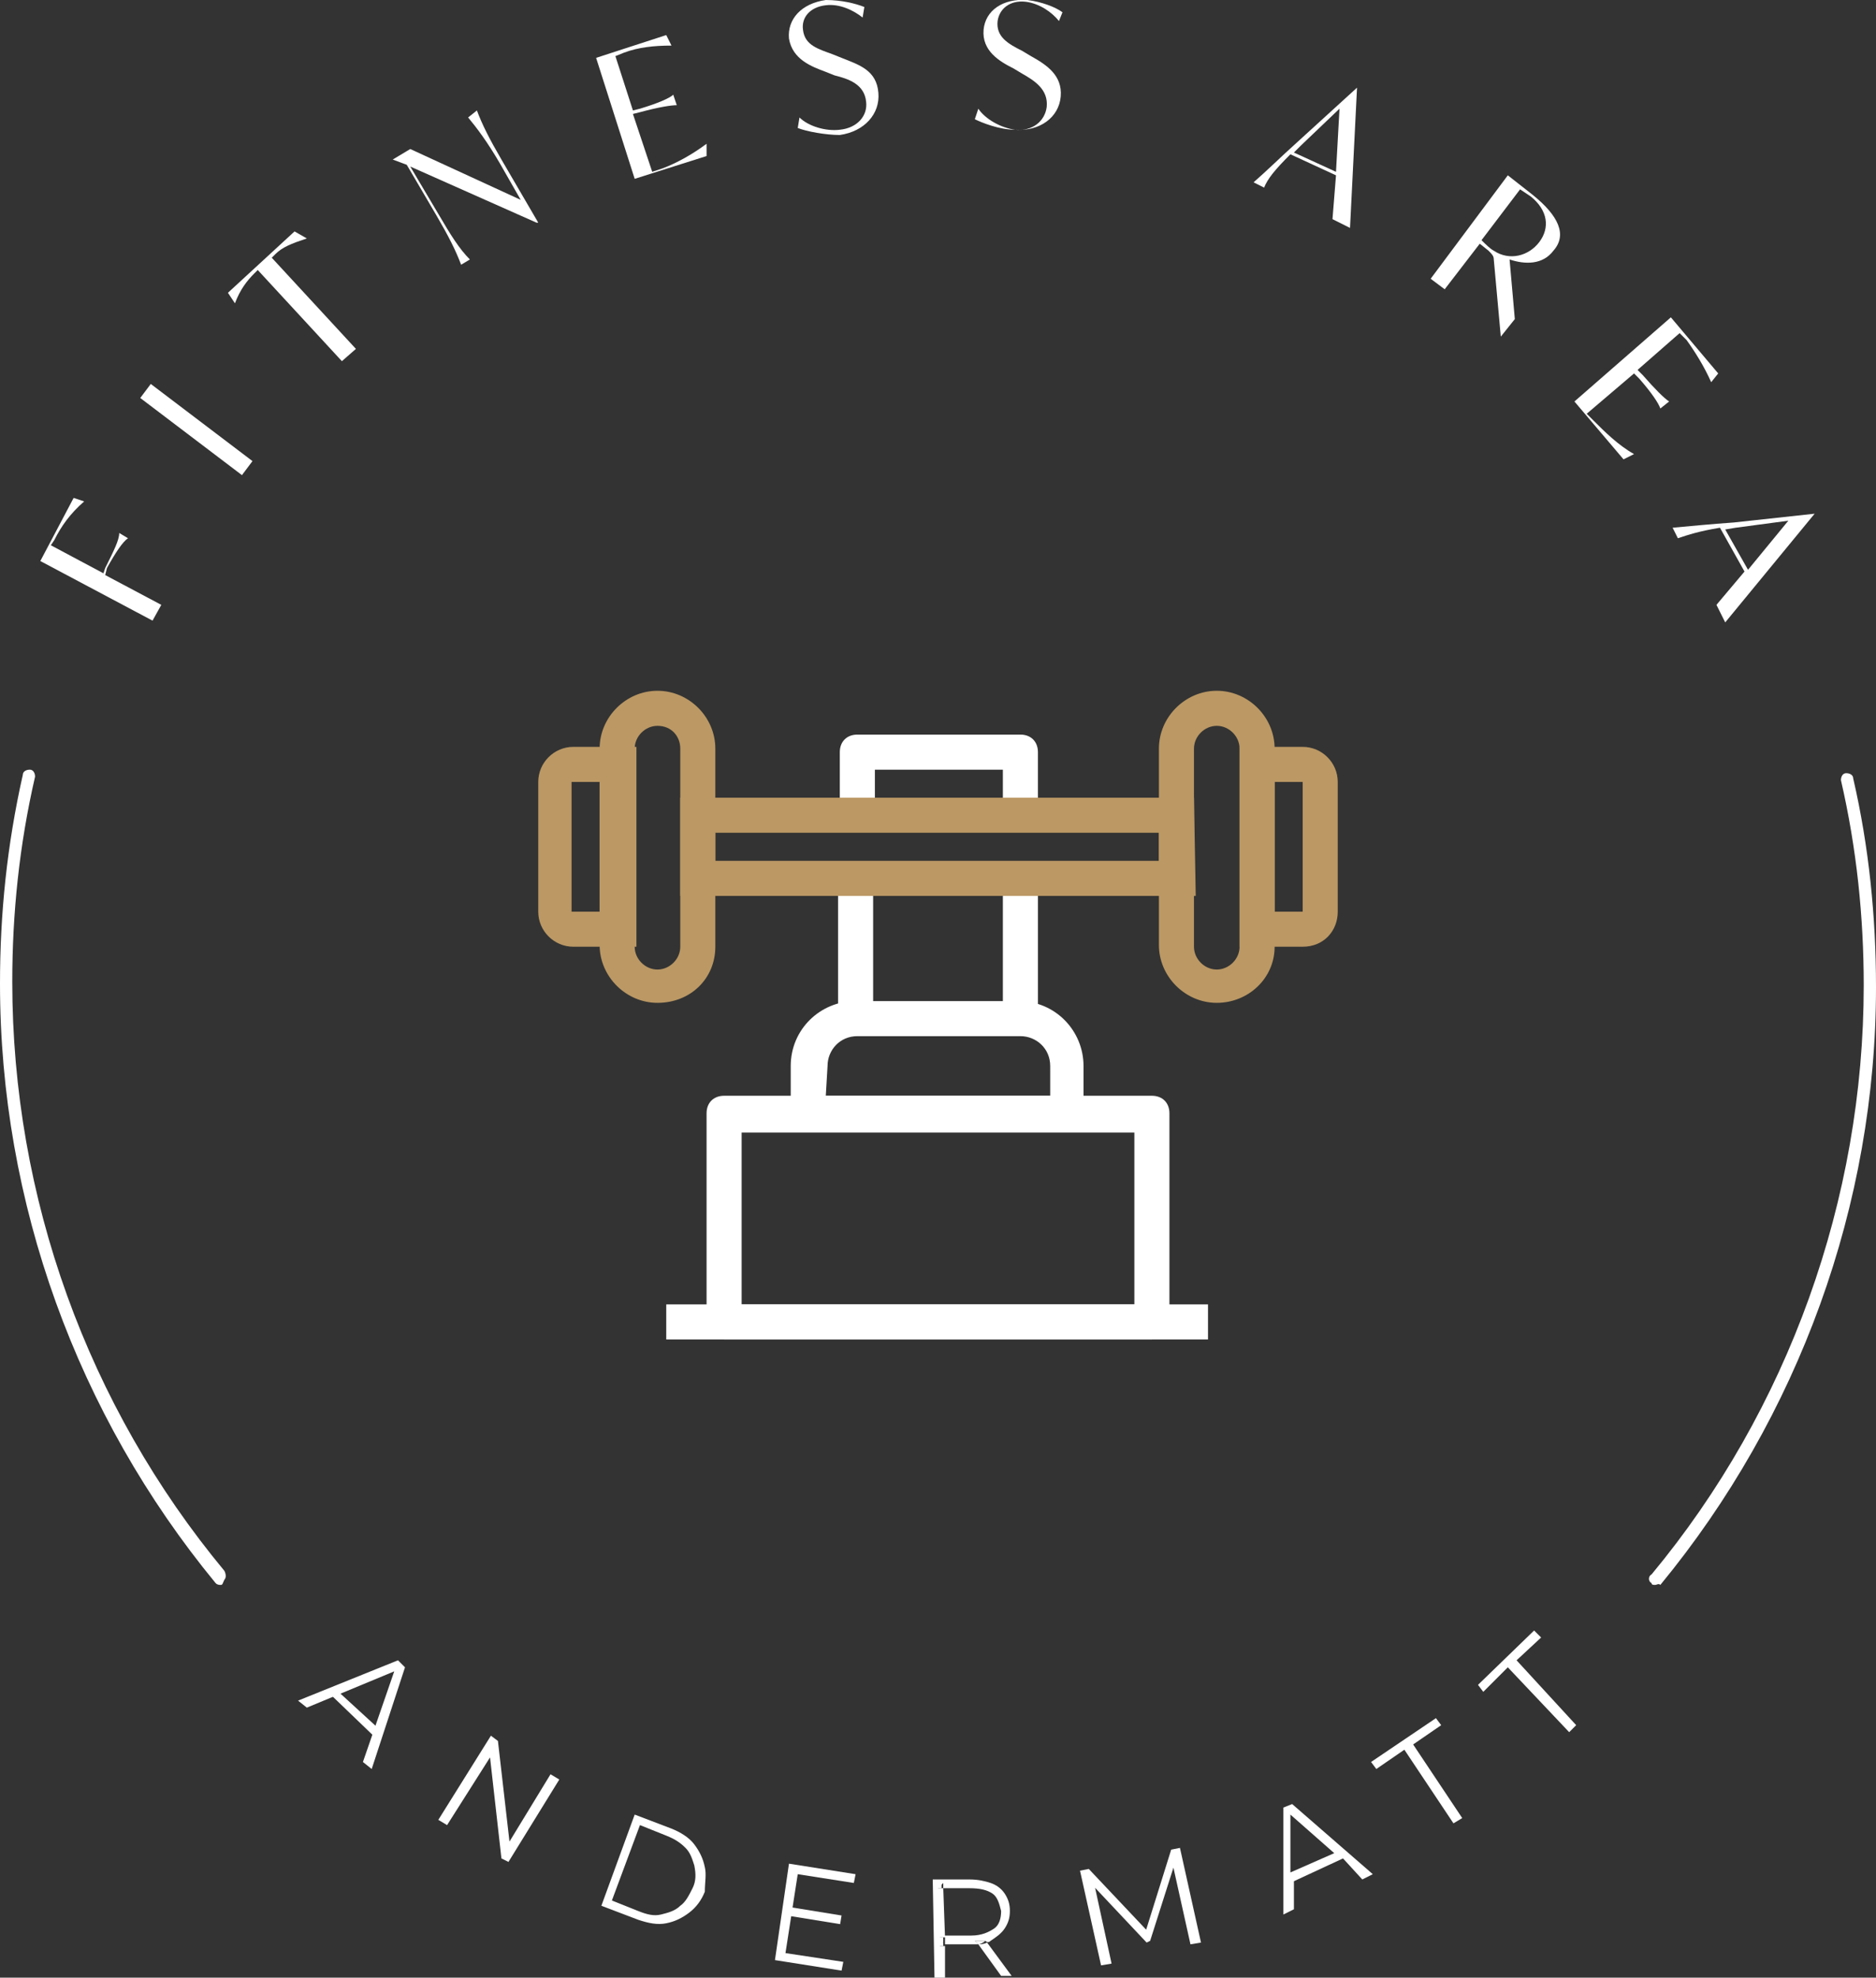 <?xml version="1.0" encoding="utf-8"?>
<!-- Generator: Adobe Illustrator 28.0.0, SVG Export Plug-In . SVG Version: 6.00 Build 0)  -->
<svg version="1.1" id="Livello_1" xmlns="http://www.w3.org/2000/svg" xmlns:xlink="http://www.w3.org/1999/xlink" x="0px" y="0px"
	 viewBox="0 0 107 112.8" style="enable-background:new 0 0 107 112.8;" xml:space="preserve">
<rect x="0" y="0" width="107" height="112.8" fill="#333333" stroke="none"/>
<style type="text/css">
	.st0{fill:#FFFFFF;}
	.st1{fill:#BB9864;}
</style>
<g>
	<g>
		<g>
			<g>
				<path class="st0" d="M65.7,76.4H41.3c-0.6,0-1-0.4-1-1V63.5c0-0.6,0.4-1,1-1h24.4c0.6,0,1,0.4,1,1v11.8
					C66.7,75.9,66.2,76.4,65.7,76.4z M42.3,74.4h22.4v-9.8H42.3V74.4z"/>
			</g>
			<g>
				<rect x="47.8" y="49.8" class="st0" width="2" height="8.3"/>
			</g>
			<g>
				<rect x="57.2" y="49.8" class="st0" width="2" height="8.3"/>
			</g>
			<g>
				<path class="st0" d="M59.2,46.5h-2v-2.6h-7.3v2.6h-2v-3.6c0-0.6,0.4-1,1-1h9.3c0.6,0,1,0.4,1,1V46.5z"/>
			</g>
			<g>
				<rect x="38" y="74.4" class="st0" width="30.9" height="2"/>
			</g>
			<g>
				<path class="st0" d="M60.9,64.5H46.1c-0.6,0-1-0.4-1-1v-2.7c0-2.1,1.7-3.7,3.7-3.7h9.3c2.1,0,3.7,1.7,3.7,3.7v2.7
					C61.9,64.1,61.4,64.5,60.9,64.5z M47.1,62.5h12.8v-1.7c0-1-0.8-1.7-1.7-1.7h-9.3c-1,0-1.7,0.8-1.7,1.7L47.1,62.5L47.1,62.5z"/>
			</g>
		</g>
	</g>
	<g>
		<path class="st1" d="M69.4,57.2c-1.8,0-3.3-1.5-3.3-3.3V42.7c0-1.8,1.5-3.3,3.3-3.3s3.3,1.5,3.3,3.3V54
			C72.7,55.8,71.2,57.2,69.4,57.2z M69.4,41.4c-0.7,0-1.3,0.6-1.3,1.3V54c0,0.7,0.6,1.3,1.3,1.3s1.3-0.6,1.3-1.3V42.7
			C70.7,42,70.1,41.4,69.4,41.4z"/>
	</g>
	<g>
		<path class="st1" d="M74.3,54h-3.6V42.6h3.6c1.1,0,2,0.9,2,2V52C76.3,53.1,75.5,54,74.3,54z M72.7,52h1.6v-7.4h-1.6V52z"/>
	</g>
	<g>
		<path class="st1" d="M37.5,57.2c-1.8,0-3.3-1.5-3.3-3.3V42.7c0-1.8,1.5-3.3,3.3-3.3s3.3,1.5,3.3,3.3V54
			C40.8,55.8,39.4,57.2,37.5,57.2z M37.5,41.4c-0.7,0-1.3,0.6-1.3,1.3V54c0,0.7,0.6,1.3,1.3,1.3s1.3-0.6,1.3-1.3V42.7
			C38.8,42,38.3,41.4,37.5,41.4z"/>
	</g>
	<g>
		<path class="st1" d="M36.3,54h-3.6c-1.1,0-2-0.9-2-2v-7.4c0-1.1,0.9-2,2-2h3.6V54z M32.6,44.6V52h1.6v-7.4H32.6z"/>
	</g>
	<g>
		<path class="st1" d="M68.2,51.1H38.8v-5.6h29.3L68.2,51.1L68.2,51.1z M40.8,49.1h25.3v-1.6H40.8V49.1z"/>
	</g>
</g>
<g>
	<g>
		<g>
			<path class="st0" d="M2.9,31.1l3,1.6L6,32.4c0.5-1,0.8-1.6,0.8-2l0,0l0.5,0.3l0,0c-0.3,0.2-0.7,0.8-1.2,1.7L6,32.8l3.2,1.7
				l-0.5,0.9L2.3,32l1.9-3.6l0.6,0.2l0,0C4,29.3,3.5,30,3.1,30.8L2.9,31.1z"/>
		</g>
		<g>
			<path class="st0" d="M8,22.7l0.6-0.8l5.8,4.4l-0.6,0.8L8,22.7z"/>
		</g>
		<g>
			<path class="st0" d="M17.5,13.6L17.5,13.6c-0.9,0.3-1.4,0.5-1.8,0.9l-0.2,0.2l4.8,5.2l-0.8,0.7l-4.8-5.2l-0.2,0.2
				c-0.4,0.4-0.8,0.9-1.1,1.7l0,0L13,16.7l3.8-3.5L17.5,13.6z"/>
		</g>
		<g>
			<path class="st0" d="M27.2,6.3c0.3,0.8,0.7,1.6,1.4,2.8l2.1,3.6h-0.1l-7.2-3.2l1.6,2.7c0.7,1.2,1.2,2,1.8,2.6l-0.5,0.3
				c-0.3-0.8-0.7-1.6-1.4-2.8l-1.7-2.9l-0.8-0.3l0,0l1-0.6l6.3,2.9l-1.2-2.1c-0.7-1.2-1.3-2-1.8-2.6L27.2,6.3z"/>
		</g>
		<g>
			<path class="st0" d="M40.3,8.2v0.7l-4.1,1.3L34,3.3L38,2l0.3,0.6l0,0c-1,0-1.9,0.1-2.7,0.4l-0.5,0.2l1,3.1l0.4-0.1
				c1-0.3,1.7-0.6,1.9-0.8l0,0L38.6,6l0,0c-0.3,0-1,0.1-2.1,0.4l-0.4,0.1l1.1,3.3l0.6-0.2C38.6,9.3,39.5,8.8,40.3,8.2L40.3,8.2z"/>
		</g>
		<g>
			<path class="st0" d="M45.5,7.3l0.1-0.6c0.5,0.5,1.5,0.8,2.3,0.7c1-0.1,1.6-0.8,1.5-1.6c-0.1-1-1-1.3-1.8-1.5l-0.5-0.2
				c-0.8-0.3-1.9-0.7-2.1-1.9c-0.1-1.1,0.7-2,2.1-2.2c0.9,0,1.7,0.2,2.2,0.4L49.2,1c-0.5-0.4-1.3-0.8-2.1-0.7
				c-0.9,0.1-1.4,0.7-1.3,1.4c0.1,0.9,0.9,1.1,1.7,1.4L48,3.3c1,0.4,2,0.7,2.1,2c0.1,1.2-0.8,2.2-2.2,2.4C47.1,7.7,46,7.5,45.5,7.3z
				"/>
		</g>
		<g>
			<path class="st0" d="M55.6,6.8l0.2-0.6c0.4,0.6,1.3,1.1,2.1,1.2c1,0.1,1.7-0.5,1.8-1.3c0.1-1-0.7-1.5-1.4-1.9l-0.5-0.3
				c-0.8-0.4-1.8-1-1.7-2.2c0.1-1.1,1.1-1.8,2.5-1.7c0.8,0.1,1.6,0.4,2,0.7l-0.2,0.5c-0.4-0.5-1.1-1-1.9-1.1C57.6,0,57,0.5,56.9,1.2
				c-0.1,0.9,0.6,1.3,1.4,1.7l0.5,0.3c0.9,0.5,1.8,1.1,1.7,2.3s-1.2,2-2.6,1.9C57,7.4,56,7,55.6,6.8z"/>
		</g>
		<g>
			<path class="st0" d="M76.2,10l-2.6-1.2c-0.9,0.9-1.3,1.4-1.5,1.9l-0.6-0.3C72.3,9.7,73,9,74,8.1L77.4,5l0,0L77,13l-1-0.5L76.2,10
				z M76.2,9.8l0.2-3.6l-2.2,2.1l-0.4,0.4L76.2,9.8z"/>
		</g>
		<g>
			<path class="st0" d="M86.4,18.2l-0.8,1l0,0l-0.4-4.4c0-0.2-0.1-0.3-0.3-0.5l-0.5-0.4l-2,2.6l-0.8-0.6L86,10l1.4,1.1
				c1.5,1.2,2,2.3,1.2,3.2c-0.6,0.8-1.6,0.8-2.5,0.5L86.4,18.2z M87.8,13.8c0.6-0.8,0.5-1.8-0.5-2.6l-0.6-0.4l-2.2,2.9
				c0.2,0.2,0.5,0.5,0.7,0.6C86.1,14.9,87.2,14.6,87.8,13.8z"/>
		</g>
		<g>
			<path class="st0" d="M93.2,25.9l-0.6,0.3l-2.8-3.3l5.5-4.8l2.7,3.2l-0.4,0.5l0,0c-0.4-0.9-0.9-1.7-1.4-2.4L95.8,19l-2.4,2.1
				l0.3,0.3c0.7,0.8,1.2,1.3,1.5,1.5l0,0l-0.5,0.4l0,0c-0.1-0.3-0.5-0.9-1.2-1.7l-0.3-0.3l-2.7,2.3l0.4,0.4
				C91.5,24.6,92.3,25.4,93.2,25.9L93.2,25.9z"/>
		</g>
		<g>
			<path class="st0" d="M99.5,32.6l-1.4-2.5c-1.2,0.2-1.8,0.4-2.4,0.6l-0.3-0.6c1.1-0.1,2.1-0.2,3.5-0.3l4.6-0.5l0,0l-5.1,6.2
				l-0.5-1L99.5,32.6z M99.7,32.5l2.3-2.8l-3,0.4l-0.6,0.1L99.7,32.5z"/>
		</g>
	</g>
	<g>
		<polygon class="st0" points="89.9,98.4 86.5,94.7 87.9,93.4 87.5,93 84.3,96.1 84.6,96.5 86,95.1 89.5,98.8 		"/>
	</g>
	<g>
		<polygon class="st0" points="82.9,104 80.1,99.8 78.5,100.9 78.2,100.5 81.9,98 82.2,98.4 80.6,99.5 83.4,103.7 		"/>
	</g>
	<g>
		<path class="st0" d="M77.7,107.2l0.6-0.3l-4.6-4l-0.5,0.2v6.1l0.6-0.3v-1.6l2.8-1.3L77.7,107.2z M73.6,106.8v-3.3l2.5,2.2
			L73.6,106.8z"/>
	</g>
	<g>
		<polygon class="st0" points="62.8,112.1 61.6,106.7 62.1,106.6 65.5,110.2 65.3,110.3 66.8,105.5 67.3,105.4 68.5,110.8 
			67.9,110.9 66.9,106.4 67,106.3 65.6,110.7 65.4,110.8 62.2,107.4 62.4,107.4 63.4,112 		"/>
	</g>
	<g>
		<g>
			<path class="st0" d="M57.7,112.7l-1.4-1.9c-0.2,0.1-0.4,0.1-0.5,0.1l1.3,1.8H57.7z"/>
		</g>
		<g>
			<polygon class="st0" points="53.8,110.7 53.8,110.8 53.7,110.7 53.5,111 53.8,111 			"/>
		</g>
		<g>
			<path class="st0" d="M56.2,110.7L56.2,110.7c0.1,0.1,0.2,0.1,0.3,0c0.3-0.2,0.6-0.4,0.8-0.7c0.2-0.3,0.3-0.6,0.3-1
				s-0.1-0.7-0.3-1s-0.5-0.5-0.8-0.6s-0.7-0.2-1.2-0.2h-2.1l0.1,5.6h0.6V111h-0.3l0.2-0.3l-0.2-0.2h0.3l-0.1-2.8h-0.3l0.3-0.3v0.3
				h1.5c0.6,0,1,0.1,1.3,0.3c0.3,0.2,0.4,0.6,0.5,1c0,0.4-0.1,0.8-0.4,1c-0.3,0.2-0.7,0.4-1.3,0.4h-1.5v0.2l0,0v0.3h1.5
				c0.2,0,0.3,0,0.4,0l-0.2-0.2L56.2,110.7z"/>
		</g>
		<g>
			<path class="st0" d="M56.2,110.7h-0.6l0.2,0.2C55.9,110.9,56.1,110.8,56.2,110.7L56.2,110.7z"/>
		</g>
		<g>
			<polygon class="st0" points="53.4,107.7 53.7,107.7 53.7,107.4 			"/>
		</g>
		<g>
			<polygon class="st0" points="53.8,110.5 53.5,110.5 53.7,110.7 53.8,110.7 			"/>
		</g>
		<g>
			<polygon class="st0" points="53.8,110.7 53.7,110.7 53.8,110.8 			"/>
		</g>
	</g>
	<g>
		
			<rect x="46.3" y="107.9" transform="matrix(0.16 -0.987 0.987 0.16 -68.849 137.719)" class="st0" width="0.5" height="2.9"/>
	</g>
	<g>
		<polygon class="st0" points="44.8,111.4 48.1,111.9 48,112.4 44.2,111.8 45,106.3 48.8,106.9 48.7,107.4 45.5,106.9 		"/>
	</g>
	<g>
		<g>
			<path class="st0" d="M40.2,106.5c-0.1-0.5-0.3-0.9-0.6-1.3s-0.8-0.7-1.3-0.9l-2.1-0.8l-1.9,5.2l2.1,0.8c0.6,0.2,1.1,0.3,1.6,0.2
				c0.5-0.1,0.9-0.3,1.3-0.6c0.4-0.3,0.7-0.7,0.9-1.2C40.2,107.4,40.3,106.9,40.2,106.5z M39.5,107.7c-0.2,0.4-0.4,0.8-0.7,1
				c-0.3,0.3-0.7,0.4-1.1,0.5c-0.4,0.1-0.8,0-1.3-0.2l-1.5-0.6l1.6-4.3l1.5,0.6c0.5,0.2,0.8,0.4,1.1,0.7c0.3,0.3,0.4,0.7,0.5,1
				C39.7,106.9,39.7,107.3,39.5,107.7z"/>
		</g>
	</g>
	<g>
		<polygon class="st0" points="25,103.8 28,99 28.4,99.3 29.1,105.4 28.9,105.3 31.4,101.2 31.9,101.5 29,106.2 28.6,106 27.9,99.8 
			28.1,100 25.5,104.1 		"/>
	</g>
	<g>
		<polygon class="st0" points="21.4,99.1 21.6,98.6 19.2,96.4 18.8,96.6 		"/>
	</g>
	<g>
		<polygon class="st0" points="17.5,97.4 22.8,95.2 22.6,95 20.7,100.5 21.2,100.9 23.1,95.1 22.7,94.7 17,97 		"/>
	</g>
</g>
<g>
	<g>
		<path class="st0" d="M94.4,90.4c-0.1,0-0.2,0-0.2-0.1c-0.2-0.1-0.2-0.4,0-0.5c7.8-9.4,12.1-21.4,12.1-33.6c0-3.9-0.4-7.8-1.3-11.7
			c0-0.2,0.1-0.4,0.3-0.4c0.2,0,0.4,0.1,0.4,0.3c0.9,3.9,1.3,7.9,1.3,11.9c0,12.4-4.4,24.5-12.3,34.1C94.6,90.3,94.5,90.4,94.4,90.4
			z"/>
	</g>
	<g>
		<path class="st0" d="M12.6,90.4c-0.1,0-0.2,0-0.3-0.1C4.4,80.7,0,68.6,0,56.1c0-4,0.4-7.9,1.3-11.9c0-0.2,0.2-0.3,0.4-0.3
			S2,44.1,2,44.3C1.1,48.2,0.7,52.1,0.7,56c0,12.3,4.3,24.2,12.1,33.6c0.1,0.2,0.1,0.4,0,0.5C12.7,90.3,12.7,90.4,12.6,90.4z"/>
	</g>
</g>
</svg>
